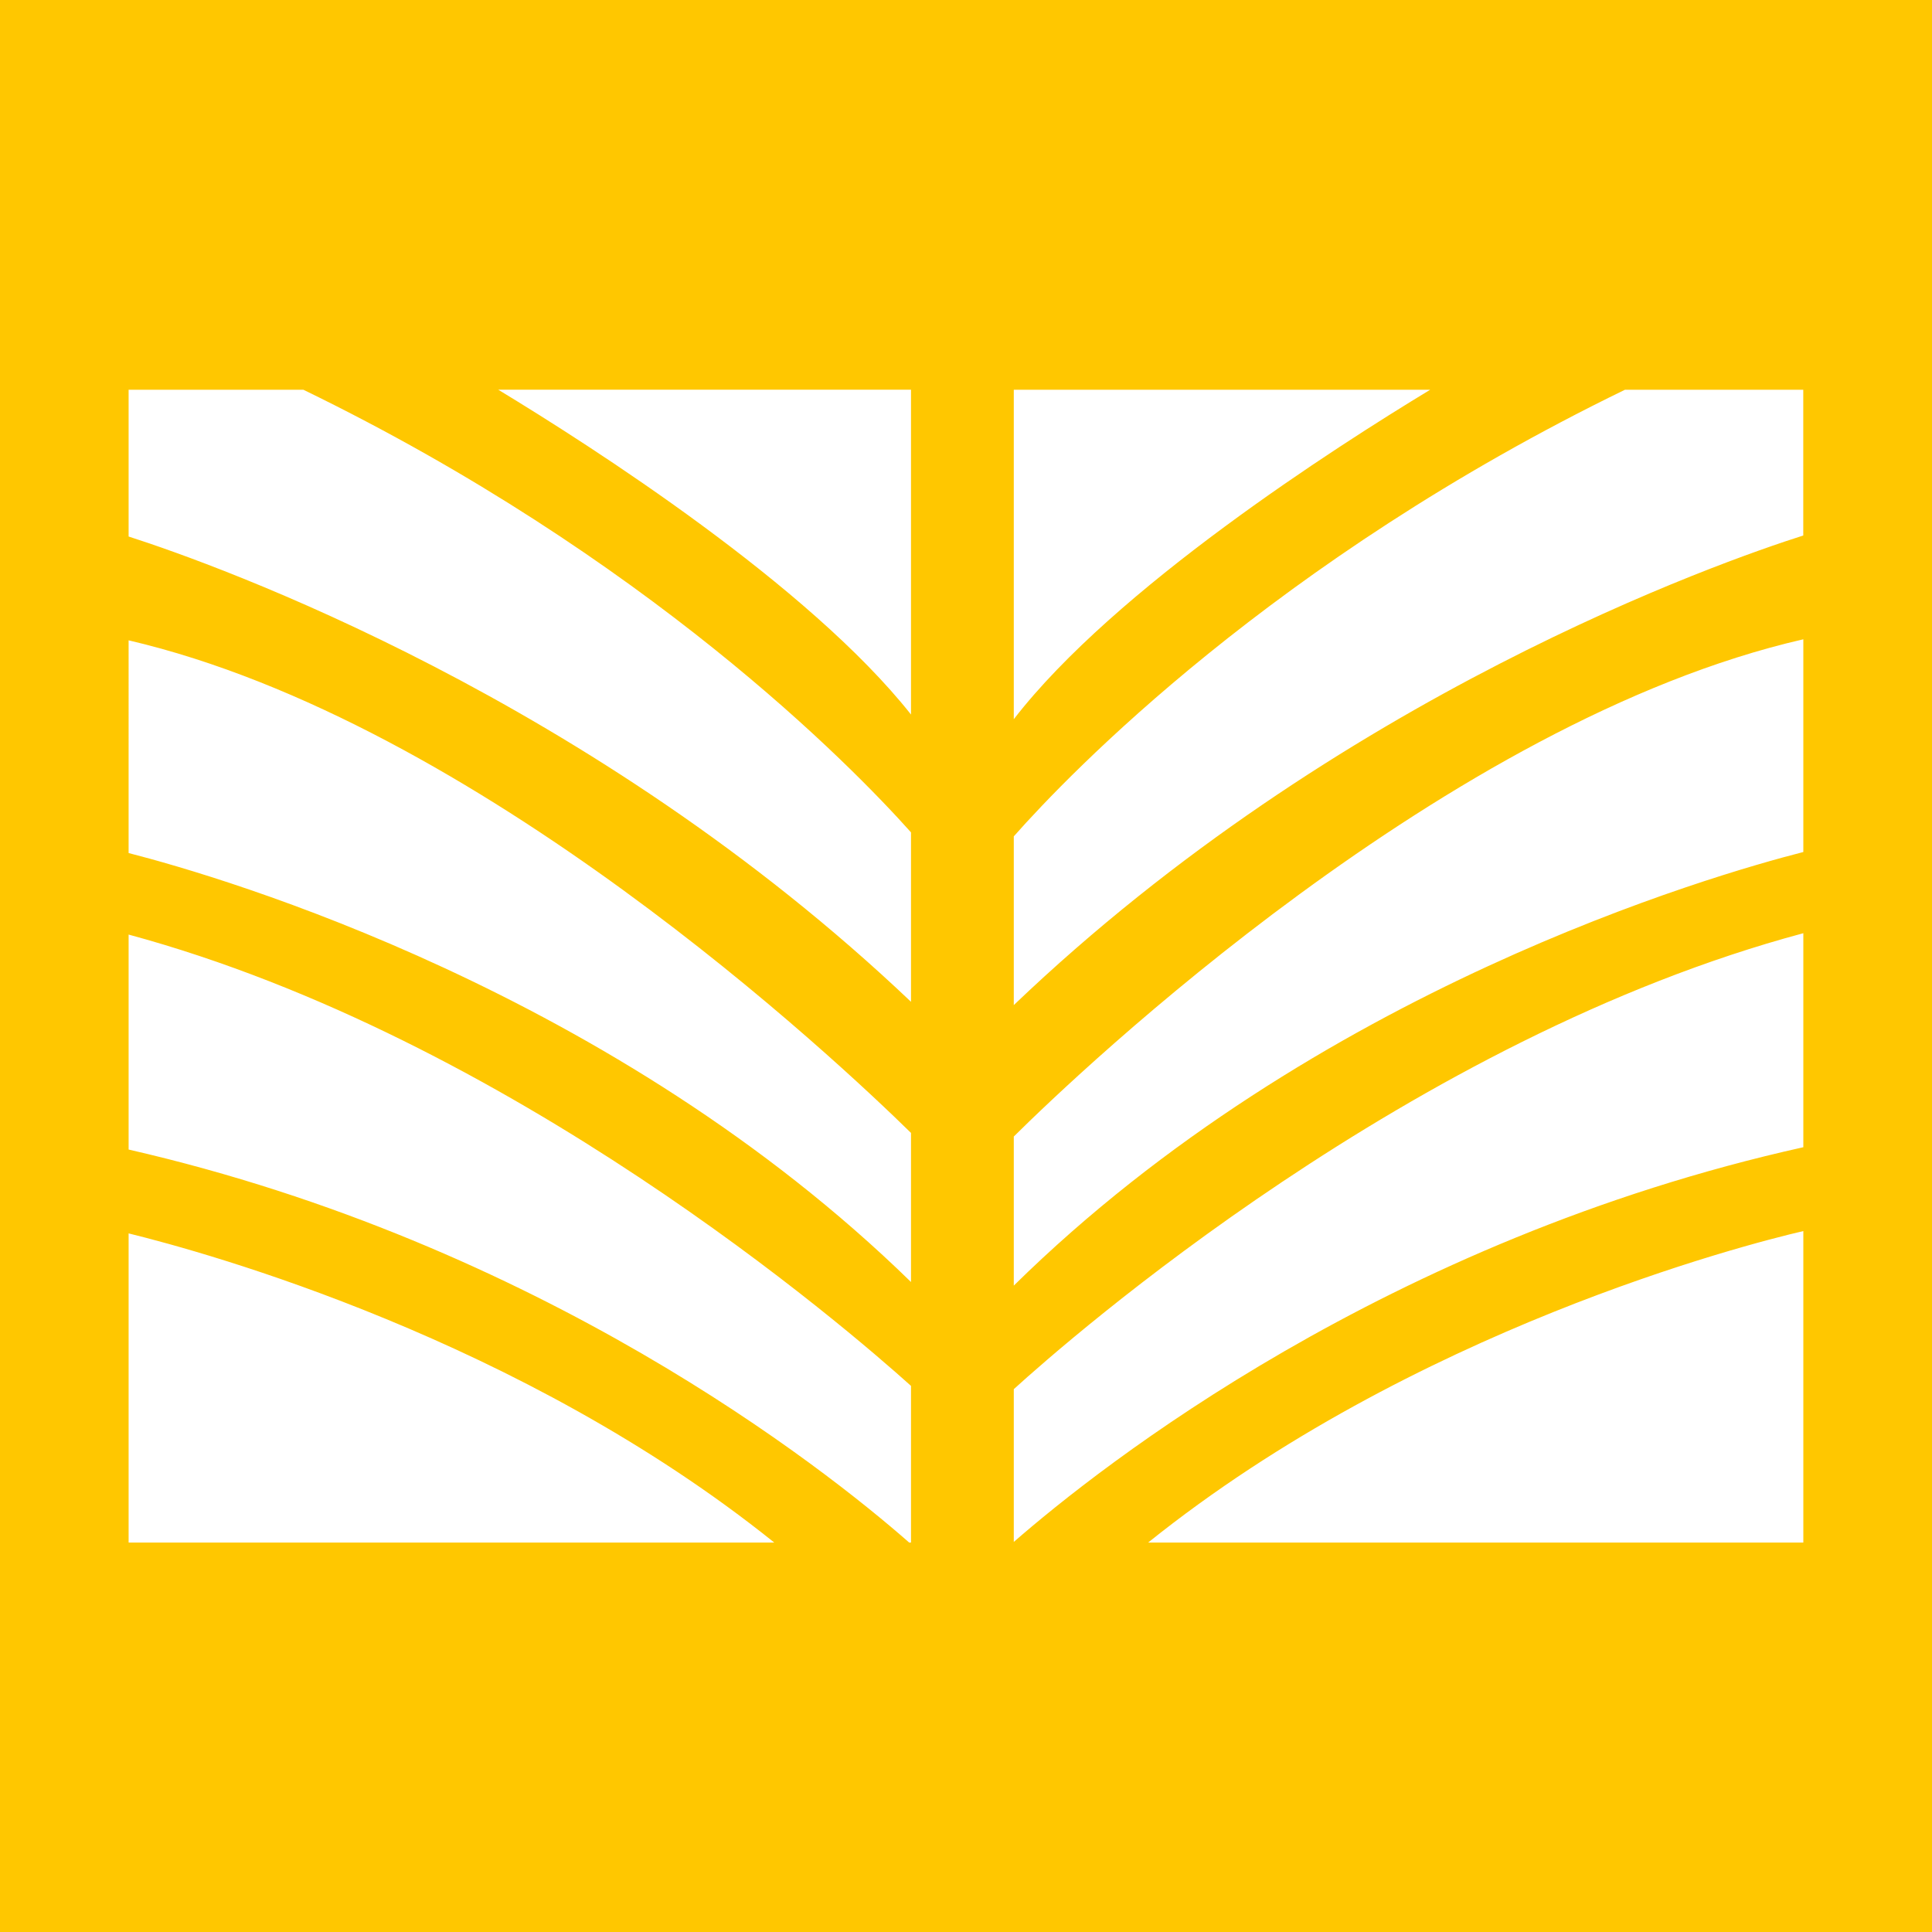 <?xml version="1.0" encoding="utf-8"?>
<!-- Generator: Adobe Illustrator 17.0.0, SVG Export Plug-In . SVG Version: 6.00 Build 0)  -->
<!DOCTYPE svg PUBLIC "-//W3C//DTD SVG 1.1//EN" "http://www.w3.org/Graphics/SVG/1.1/DTD/svg11.dtd">
<svg version="1.1" id="图层_1" xmlns="http://www.w3.org/2000/svg" xmlns:xlink="http://www.w3.org/1999/xlink" x="0px" y="0px"
	 width="30px" height="30px" viewBox="0 0 30 30" enable-background="new 0 0 30 30" xml:space="preserve">
<rect fill="rgba(0,0,0,0)" width="30" height="30"/>
<g>
	<g>
		<path fill="#FFC700" d="M0,0v30h30V0H0z M15.742,6.052h6.466c-1.476,0.894-4.897,3.085-6.466,5.116V6.052z M1.997,23.953v-4.801
			c1.222,0.3,6.095,1.644,10.026,4.801H1.997z M14.146,23.953h-0.028c-1.325-1.163-5.717-4.636-12.121-6.103v-3.338
			c5.938,1.607,11.149,6.109,12.149,7.008V23.953z M14.146,19.907c-4.609-4.501-10.657-6.279-12.149-6.661V9.943
			c5.424,1.266,11.005,6.527,12.149,7.649V19.907z M14.146,15.556C9.197,10.852,3.378,8.775,1.997,8.331V6.052h2.714
			c5.339,2.594,8.503,5.829,9.435,6.873V15.556z M14.146,11.095c-1.592-2.01-4.951-4.16-6.41-5.044h6.41V11.095z M28.002,23.953
			H17.828c4.114-3.302,9.259-4.625,10.174-4.837V23.953z M28.002,17.814c-6.479,1.442-10.919,4.961-12.26,6.129v-2.372
			c0.846-0.77,6.179-5.452,12.26-7.08V17.814z M28.002,13.23c-1.394,0.357-7.583,2.129-12.26,6.733v-2.315
			c1.022-1.013,6.733-6.455,12.26-7.721V13.23z M28.002,8.315c-1.268,0.403-7.225,2.48-12.26,7.292v-2.62
			c0.855-0.967,4.037-4.284,9.49-6.935h2.769V8.315z"/>
	</g>
</g>
<g>
</g>
<g>
</g>
<g>
</g>
<g>
</g>
<g>
</g>
<g>
</g>
</svg>
